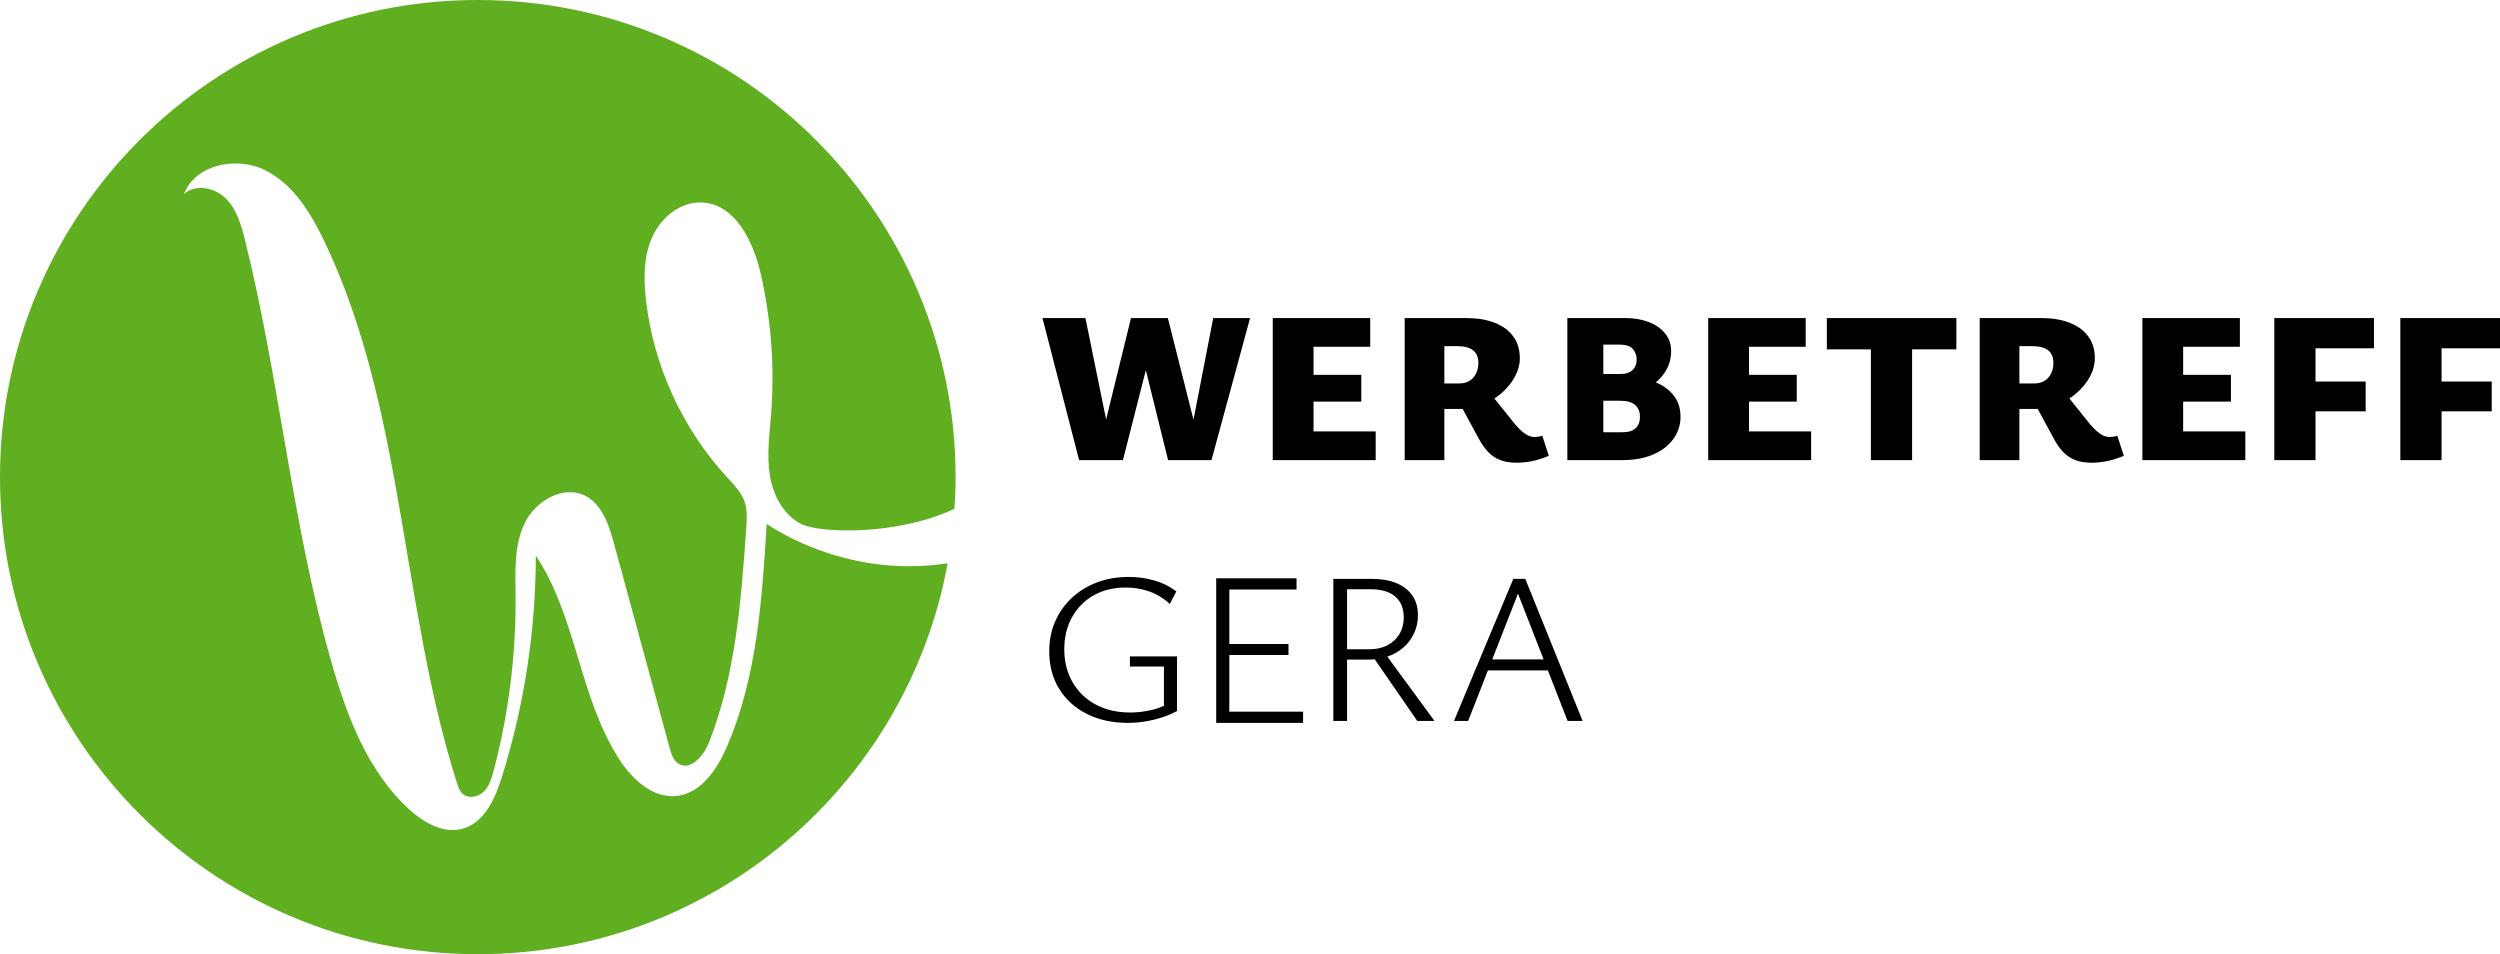 <svg xmlns="http://www.w3.org/2000/svg" width="262" height="100" viewBox="0 0 262 100"><g fill="none" fill-rule="evenodd"><path fill="#60AF20" d="M100.024,53.33 C100.096,52.228 100.147,51.12 100.147,50 C100.147,22.386 77.728,0 50.073,0 C22.419,0 0,22.386 0,50 C0,77.614 22.419,100 50.073,100 C74.639,100 95.058,82.331 99.316,59.03 C90.009,60.465 82.781,56.541 80.349,54.904 C79.863,62.826 79.337,70.933 76.195,78.224 C75.163,80.619 73.462,83.171 70.863,83.423 C68.387,83.663 66.26,81.672 64.908,79.588 C60.703,73.106 60.437,64.655 56.154,58.226 C56.148,66.072 54.948,73.916 52.606,81.406 C51.894,83.685 50.762,86.238 48.452,86.857 C46.436,87.398 44.365,86.19 42.83,84.776 C38.566,80.847 36.398,75.177 34.794,69.608 C30.613,55.086 29.33,39.885 25.689,25.219 C25.296,23.636 24.834,21.983 23.687,20.822 C22.539,19.662 20.485,19.229 19.286,20.336 C20.457,17.223 24.802,16.352 27.783,17.833 C30.765,19.314 32.606,22.366 34.034,25.369 C42.411,42.985 41.978,63.467 47.888,82.053 C48.024,82.48 48.177,82.928 48.518,83.219 C49.136,83.747 50.146,83.518 50.718,82.941 C51.29,82.364 51.531,81.545 51.738,80.76 C53.311,74.79 54.085,68.612 54.032,62.44 C54.01,59.861 53.868,57.162 54.984,54.837 C56.099,52.511 58.997,50.797 61.307,51.95 C63.112,52.851 63.815,55.016 64.345,56.96 C66.289,64.103 68.235,71.247 70.18,78.391 C70.348,79.009 70.557,79.683 71.097,80.029 C72.349,80.829 73.745,79.215 74.291,77.834 C77.105,70.717 77.672,62.943 78.209,55.31 C78.273,54.398 78.334,53.457 78.039,52.591 C77.696,51.584 76.914,50.799 76.193,50.015 C71.511,44.926 68.493,38.334 67.702,31.467 C67.444,29.227 67.434,26.873 68.363,24.818 C69.293,22.761 71.364,21.088 73.618,21.22 C77.085,21.423 78.958,25.337 79.729,28.717 C80.824,33.527 81.191,38.501 80.811,43.418 C80.646,45.548 80.344,47.698 80.681,49.806 C81.019,51.915 82.13,54.036 84.059,54.958 C85.865,55.82 93.788,56.217 100.024,53.33"></path><polygon fill="#000" points="128.833 68.642 135.035 68.642 135.035 67.491 128.833 67.491 128.833 61.78 135.877 61.78 135.877 60.606 127.459 60.606 127.459 75.758 136.564 75.758 136.564 74.583 128.833 74.583"></polygon><g fill="#000" transform="translate(109.251 33.333)"><path d="M9.164 36.519 12.729 36.519 12.729 40.63C12.315 40.818 11.882 40.97 11.427 41.078 10.695 41.252 9.948 41.338 9.187 41.338 7.831 41.338 6.635 41.063 5.599 40.513 4.563 39.962 3.751 39.185 3.165 38.182 2.579 37.179 2.285 36.021 2.285 34.709 2.285 33.457 2.552 32.345 3.085 31.372 3.618 30.399 4.368 29.633 5.337 29.075 6.304 28.517 7.442 28.238 8.753 28.238 9.561 28.238 10.356 28.37 11.141 28.634 11.926 28.898 12.661 29.339 13.346 29.957L14.032 28.645C13.361 28.132 12.595 27.751 11.736 27.503 10.874 27.254 9.979 27.129 9.05 27.129 7.816 27.129 6.692 27.325 5.679 27.717 4.665 28.11 3.79 28.653 3.051 29.346 2.312 30.041 1.737 30.862 1.326 31.813.914 32.763.709 33.797.709 34.912.709 36.421 1.055 37.737 1.749 38.86 2.441 39.984 3.409 40.86 4.651 41.485 5.892 42.111 7.328 42.424 8.959 42.424 9.568 42.424 10.17 42.375 10.764 42.277 11.358 42.179 11.937 42.04 12.501 41.859 13.064 41.678 13.598 41.451 14.1 41.18L14.1 35.455 9.164 35.455 9.164 36.519ZM31.921 34.709 31.921 28.419 34.389 28.419C35.516 28.419 36.378 28.675 36.972 29.188 37.566 29.701 37.863 30.425 37.863 31.36 37.863 32.356 37.531 33.163 36.869 33.781 36.206 34.4 35.334 34.709 34.252 34.709L31.921 34.709ZM36.218 35.455C36.858 35.229 37.409 34.905 37.874 34.482 38.339 34.06 38.701 33.566 38.96 33 39.219 32.434 39.349 31.813 39.349 31.134 39.349 30.319 39.15 29.629 38.754 29.064 38.358 28.498 37.802 28.068 37.086 27.774 36.37 27.48 35.509 27.333 34.504 27.333L30.482 27.333 30.482 42.221 31.921 42.221 31.921 35.795 34.092 35.795C34.342 35.795 34.583 35.779 34.818 35.755L39.28 42.221 41.085 42.221 36.137 35.479C36.163 35.471 36.192 35.464 36.218 35.455L36.218 35.455ZM47.135 35.772 49.833 28.878 52.519 35.772 47.135 35.772ZM55.033 42.221 56.609 42.221 50.599 27.333 49.342 27.333 43.126 42.221 44.612 42.221 46.683 36.926 52.969 36.926 55.033 42.221Z"></path><polygon points="15.827 10.655 13.141 0 12.226 0 9.484 0 9.278 0 6.67 10.627 4.502 0 0 0 3.839 14.888 8.433 14.888 10.834 5.463 13.163 14.888 17.711 14.888 21.756 0 17.894 0"></polygon><polygon points="28.407 8.756 33.411 8.756 33.411 5.951 28.407 5.951 28.407 3.009 34.348 3.009 34.348 0 24.133 0 24.133 14.888 34.92 14.888 34.92 11.879 28.407 11.879"></polygon><path d="M42.118 2.941 43.421 2.941C44.198 2.941 44.769 3.089 45.135 3.383 45.501 3.677 45.684 4.118 45.684 4.706 45.684 5.099 45.607 5.457 45.455 5.781 45.302 6.106 45.078 6.366 44.781 6.562 44.484 6.758 44.099 6.856 43.627 6.856L42.118 6.856 42.118 2.941ZM51.968 12.433C51.815 12.455 51.679 12.467 51.557 12.467 51.374 12.467 51.179 12.426 50.974 12.342 50.769 12.26 50.552 12.124 50.322 11.936 50.094 11.747 49.835 11.486 49.546 11.155L47.361 8.431C47.637 8.248 47.902 8.05 48.152 7.829 48.73 7.316 49.187 6.747 49.522 6.12 49.858 5.495 50.026 4.857 50.026 4.208 50.026 3.303 49.793 2.538 49.328 1.912 48.863 1.286 48.212.811 47.375.487 46.537.162 45.554 7.10542736e-15 44.427 7.10542736e-15L37.959 7.10542736e-15 37.959 14.888 42.118 14.888 42.118 9.526 43.924 9.526C43.962 9.526 43.999 9.521 44.036 9.52L45.706 12.603C46.01 13.176 46.342 13.651 46.7 14.028 47.059 14.405 47.477 14.688 47.958 14.876 48.437 15.065 49.012 15.16 49.683 15.16 50.201 15.16 50.73 15.107 51.271 15.001 51.811 14.896 52.41 14.707 53.065 14.436L52.379 12.331C52.258 12.377 52.12 12.41 51.968 12.433L51.968 12.433ZM62.16 11.551C61.855 11.83 61.383 11.969 60.743 11.969L58.778 11.969 58.778 8.666 60.514 8.666C61.261 8.666 61.797 8.817 62.125 9.119 62.453 9.421 62.617 9.827 62.617 10.34 62.617 10.869 62.465 11.272 62.16 11.551L62.16 11.551ZM60.446 2.783C61.162 2.783 61.646 2.945 61.897 3.269 62.148 3.594 62.274 3.945 62.274 4.321 62.274 4.804 62.125 5.181 61.828 5.453 61.531 5.725 61.124 5.86 60.606 5.86L58.778 5.86 58.778 2.783 60.446 2.783ZM64.282 6.734C64.283 6.733 64.284 6.732 64.285 6.731 64.772 6.332 65.161 5.857 65.451 5.306 65.74 4.756 65.885 4.141 65.885 3.462 65.885 2.753 65.675 2.138 65.256 1.618 64.838 1.097 64.266.698 63.542.419 62.819.14 62.008 0 61.109 0L55.007 0 55.007 14.888 60.766 14.888C62.015 14.888 63.093 14.692 63.999 14.299 64.906 13.908 65.611 13.365 66.113 12.67 66.616 11.977 66.868 11.2 66.868 10.34 66.868 9.45 66.616 8.693 66.113 8.066 65.662 7.504 65.046 7.065 64.282 6.734L64.282 6.734Z"></path><polygon points="74.044 8.756 79.048 8.756 79.048 5.951 74.044 5.951 74.044 3.009 79.986 3.009 79.986 0 69.77 0 69.77 14.888 80.557 14.888 80.557 11.879 74.044 11.879"></polygon><polygon points="86.819 0 82.202 0 82.202 3.281 86.819 3.281 86.819 14.888 91.137 14.888 91.137 3.281 95.777 3.281 95.777 0 91.137 0"></polygon><path d="M102.381,2.941 L103.684,2.941 C104.461,2.941 105.032,3.089 105.398,3.383 C105.763,3.677 105.946,4.118 105.946,4.706 C105.946,5.099 105.87,5.457 105.718,5.781 C105.565,6.106 105.34,6.366 105.043,6.562 C104.746,6.758 104.361,6.856 103.889,6.856 L102.381,6.856 L102.381,2.941 Z M112.231,12.433 C112.079,12.455 111.941,12.467 111.819,12.467 C111.637,12.467 111.442,12.426 111.237,12.342 C111.031,12.26 110.814,12.124 110.585,11.936 C110.357,11.747 110.098,11.486 109.808,11.155 L107.624,8.431 C107.9,8.248 108.165,8.05 108.414,7.829 C108.993,7.316 109.45,6.747 109.785,6.12 C110.12,5.495 110.288,4.857 110.288,4.208 C110.288,3.303 110.056,2.538 109.591,1.912 C109.126,1.286 108.475,0.811 107.637,0.487 C106.8,0.162 105.817,7.10542736e-15 104.689,7.10542736e-15 L98.222,7.10542736e-15 L98.222,14.888 L102.381,14.888 L102.381,9.526 L104.186,9.526 C104.224,9.526 104.261,9.521 104.299,9.52 L105.969,12.603 C106.273,13.176 106.605,13.651 106.963,14.028 C107.321,14.405 107.74,14.688 108.22,14.876 C108.7,15.065 109.275,15.16 109.945,15.16 C110.463,15.16 110.992,15.107 111.534,15.001 C112.075,14.896 112.673,14.707 113.328,14.436 L112.642,12.331 C112.52,12.377 112.383,12.41 112.231,12.433 L112.231,12.433 Z"></path><polygon points="119.544 8.756 124.549 8.756 124.549 5.951 119.544 5.951 119.544 3.009 125.486 3.009 125.486 0 115.27 0 115.27 14.888 126.058 14.888 126.058 11.879 119.544 11.879"></polygon><polygon points="129.096 14.888 133.416 14.888 133.416 9.775 138.672 9.775 138.672 6.652 133.416 6.652 133.416 3.168 139.54 3.168 139.54 0 129.096 0"></polygon><polygon points="152.749 3.168 152.749 0 142.305 0 142.305 14.888 146.624 14.888 146.624 9.775 151.881 9.775 151.881 6.652 146.624 6.652 146.624 3.168"></polygon></g></g></svg>